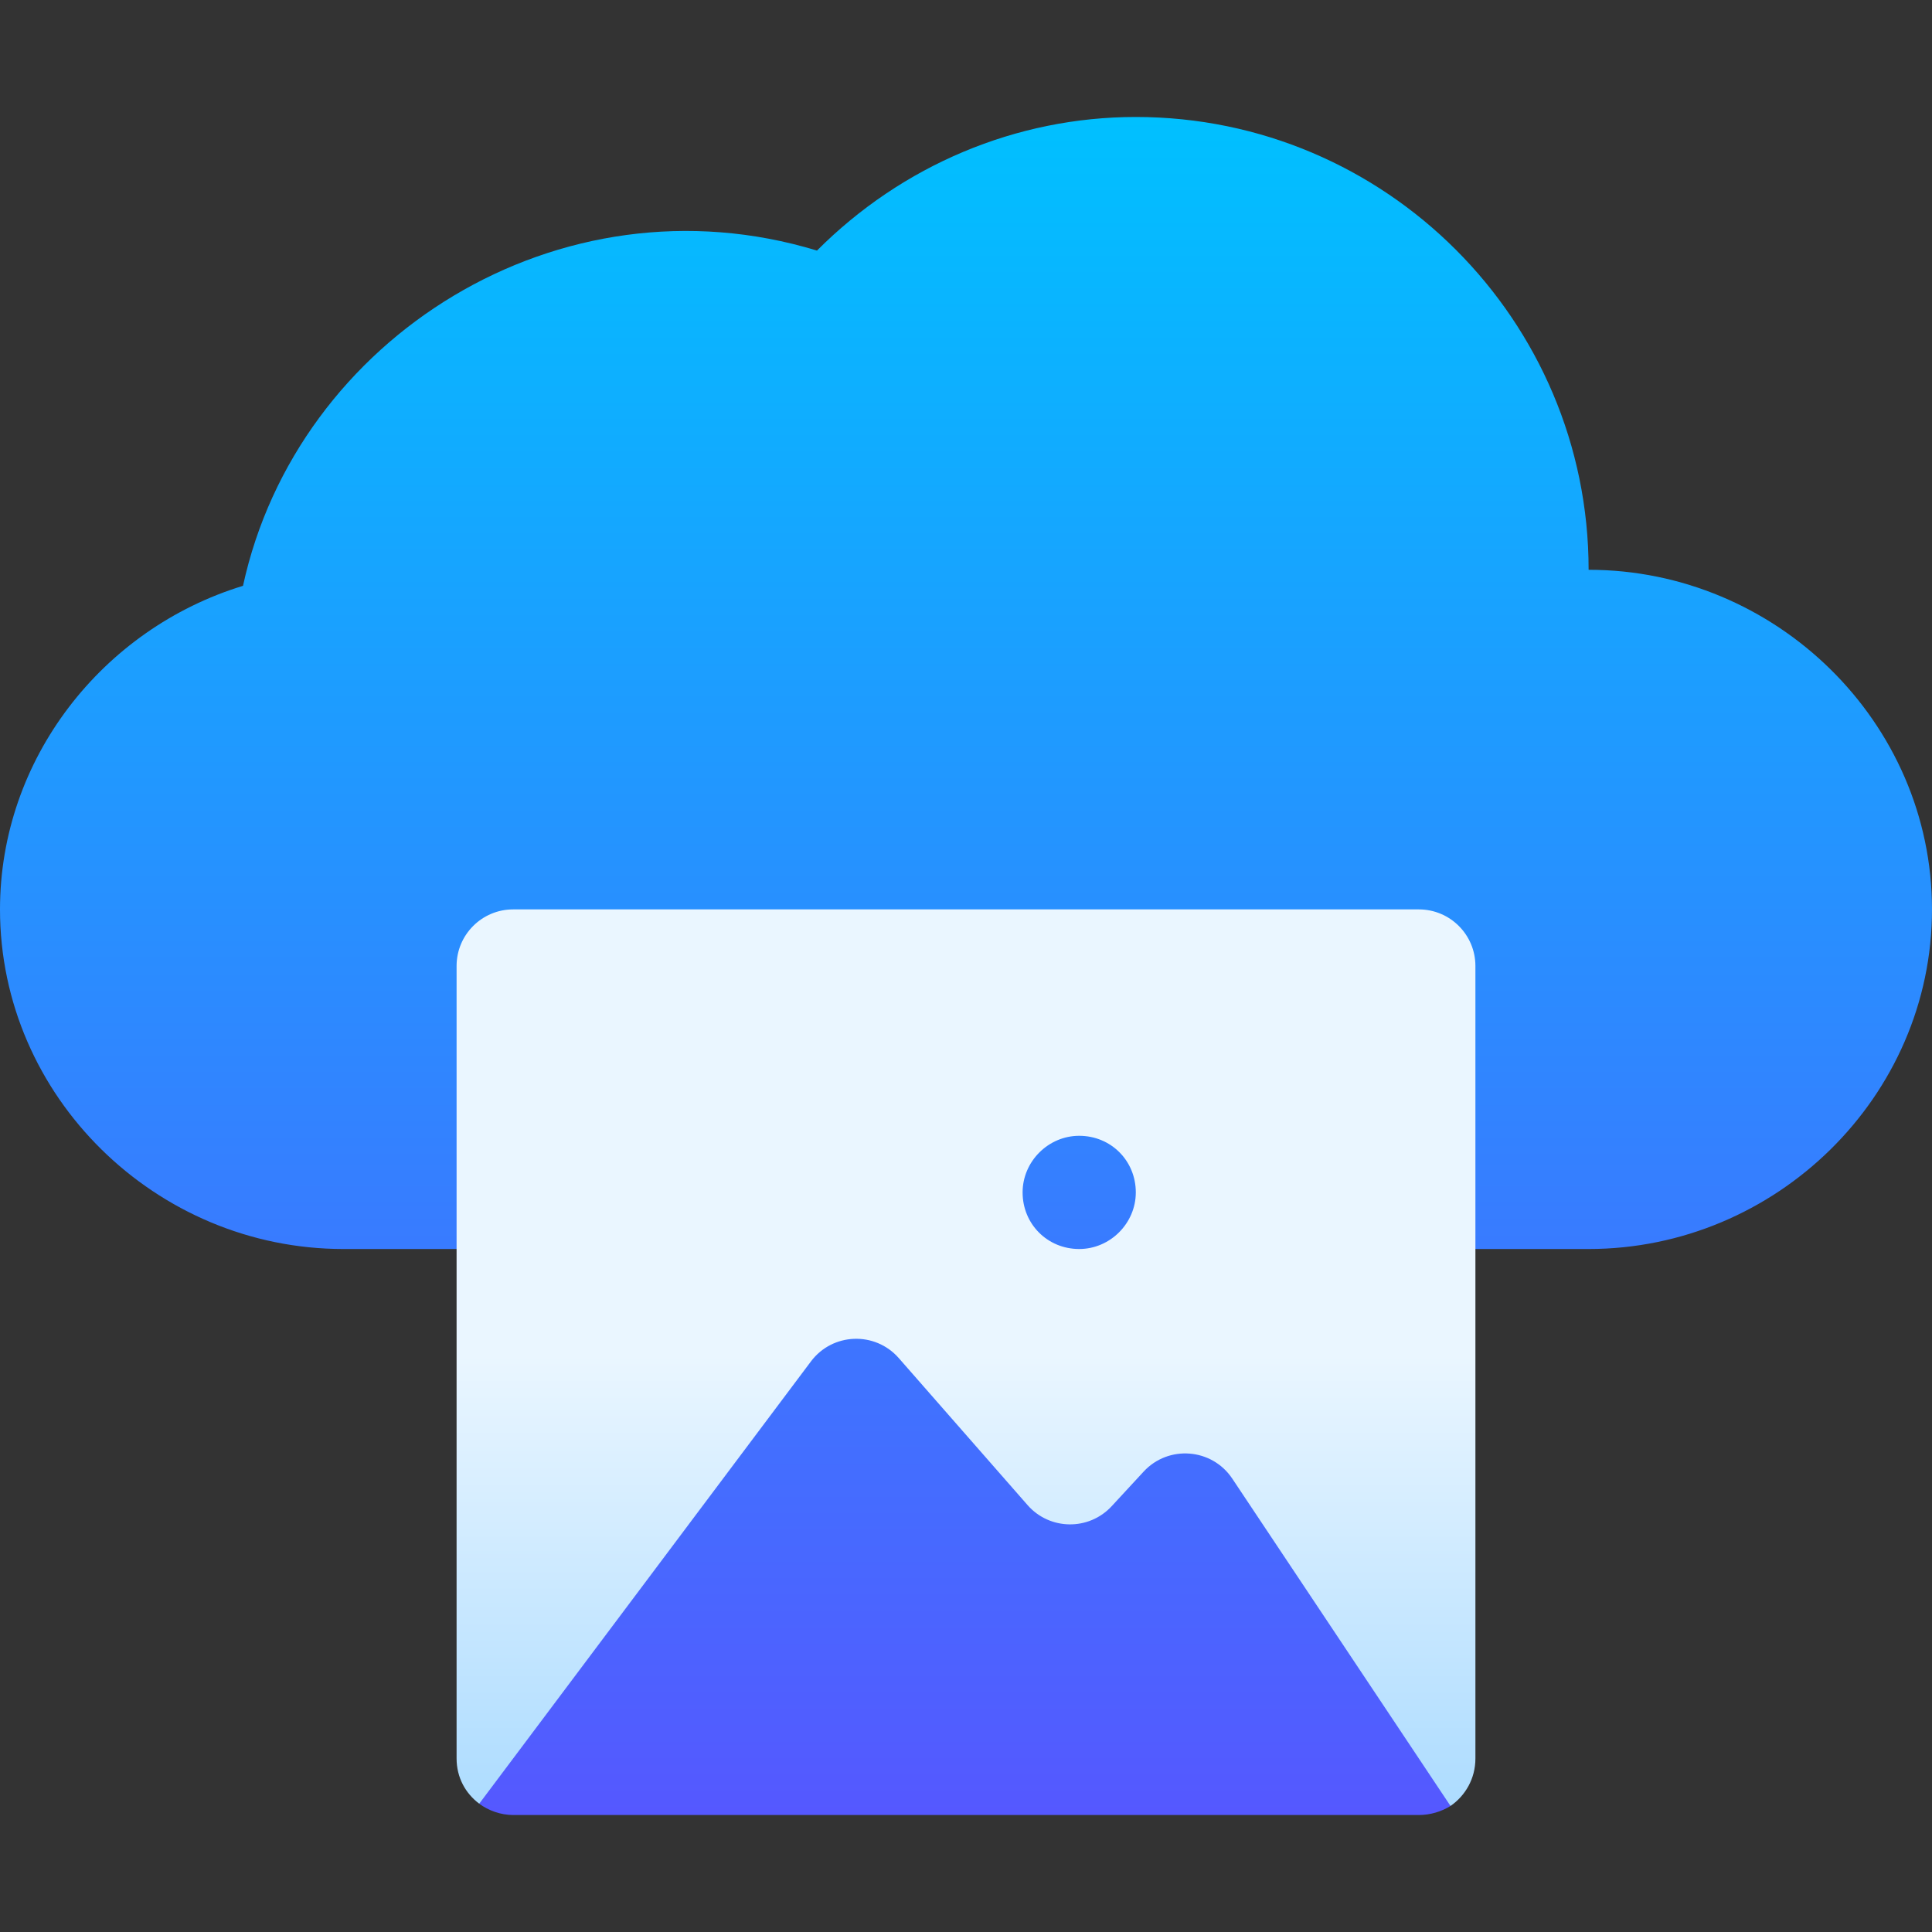 <svg xmlns="http://www.w3.org/2000/svg" xmlns:xlink="http://www.w3.org/1999/xlink" id="Capa_1" height="512" viewBox="0 0 512 512" width="512"><rect x="0" y="0" width="512" height="512" fill="#333333" stroke="none"/><linearGradient id="SVGID_1_" gradientUnits="userSpaceOnUse" x1="256" x2="256" y1="481" y2="31"><stop offset="0" stop-color="#5558ff"></stop><stop offset="1" stop-color="#00c0ff"></stop></linearGradient><linearGradient id="SVGID_2_" gradientUnits="userSpaceOnUse" x1="256" x2="256" y1="478.6" y2="241"><stop offset="0" stop-color="#addcff"></stop><stop offset=".503" stop-color="#eaf6ff"></stop><stop offset="1" stop-color="#eaf6ff"></stop></linearGradient><g><g><g><path d="m306.477 338.095c5.886-5.444 9.523-13.267 9.523-22.095 0-16.816-13.184-30-30-30s-30 13.184-30 30c0 4.5.952 8.735 2.656 12.531l-62.656-12.531-69 161.999c2.401 1.8 5.7 3.001 9 3.001h240c2.999 0 6-.901 8.401-2.401l-38.401-132.599zm114.523-187.095c0-66.167-53.818-120-120-120-31.67 0-61.934 12.788-84.492 35.405-68.262-20.771-137.813 23.086-152.11 88.843-37.294 11.397-64.398 45.908-64.398 85.752 0 49.629 41.371 90 91 90h45c8.291 0 15-6.709 15-15v-45h210v45c0 8.291 6.709 15 15 15h45c49.629 0 91-40.371 91-90s-41.371-90-91-90z" fill="url(#SVGID_1_)"></path></g></g><g><g><path d="m376 241h-240c-8.284 0-15 6.716-15 15v210c0 5.099 2.401 9.3 6 11.999l87.904-117.205c5.718-7.624 17.002-8.052 23.282-.885l34.125 38.95c5.871 6.701 16.255 6.838 22.301.293l8.458-9.156c6.588-7.132 18.113-6.221 23.499 1.858l57.831 86.745c3.899-2.7 6.6-7.199 6.6-12.599v-210c0-8.284-6.716-15-15-15zm-90 90c-8.401 0-15-6.601-15-15 0-8.196 6.814-15.006 15.01-15 8.396.005 14.99 6.602 14.99 15 0 8.193-6.807 15-15 15z" fill="url(#SVGID_2_)"></path></g></g></g></svg>
